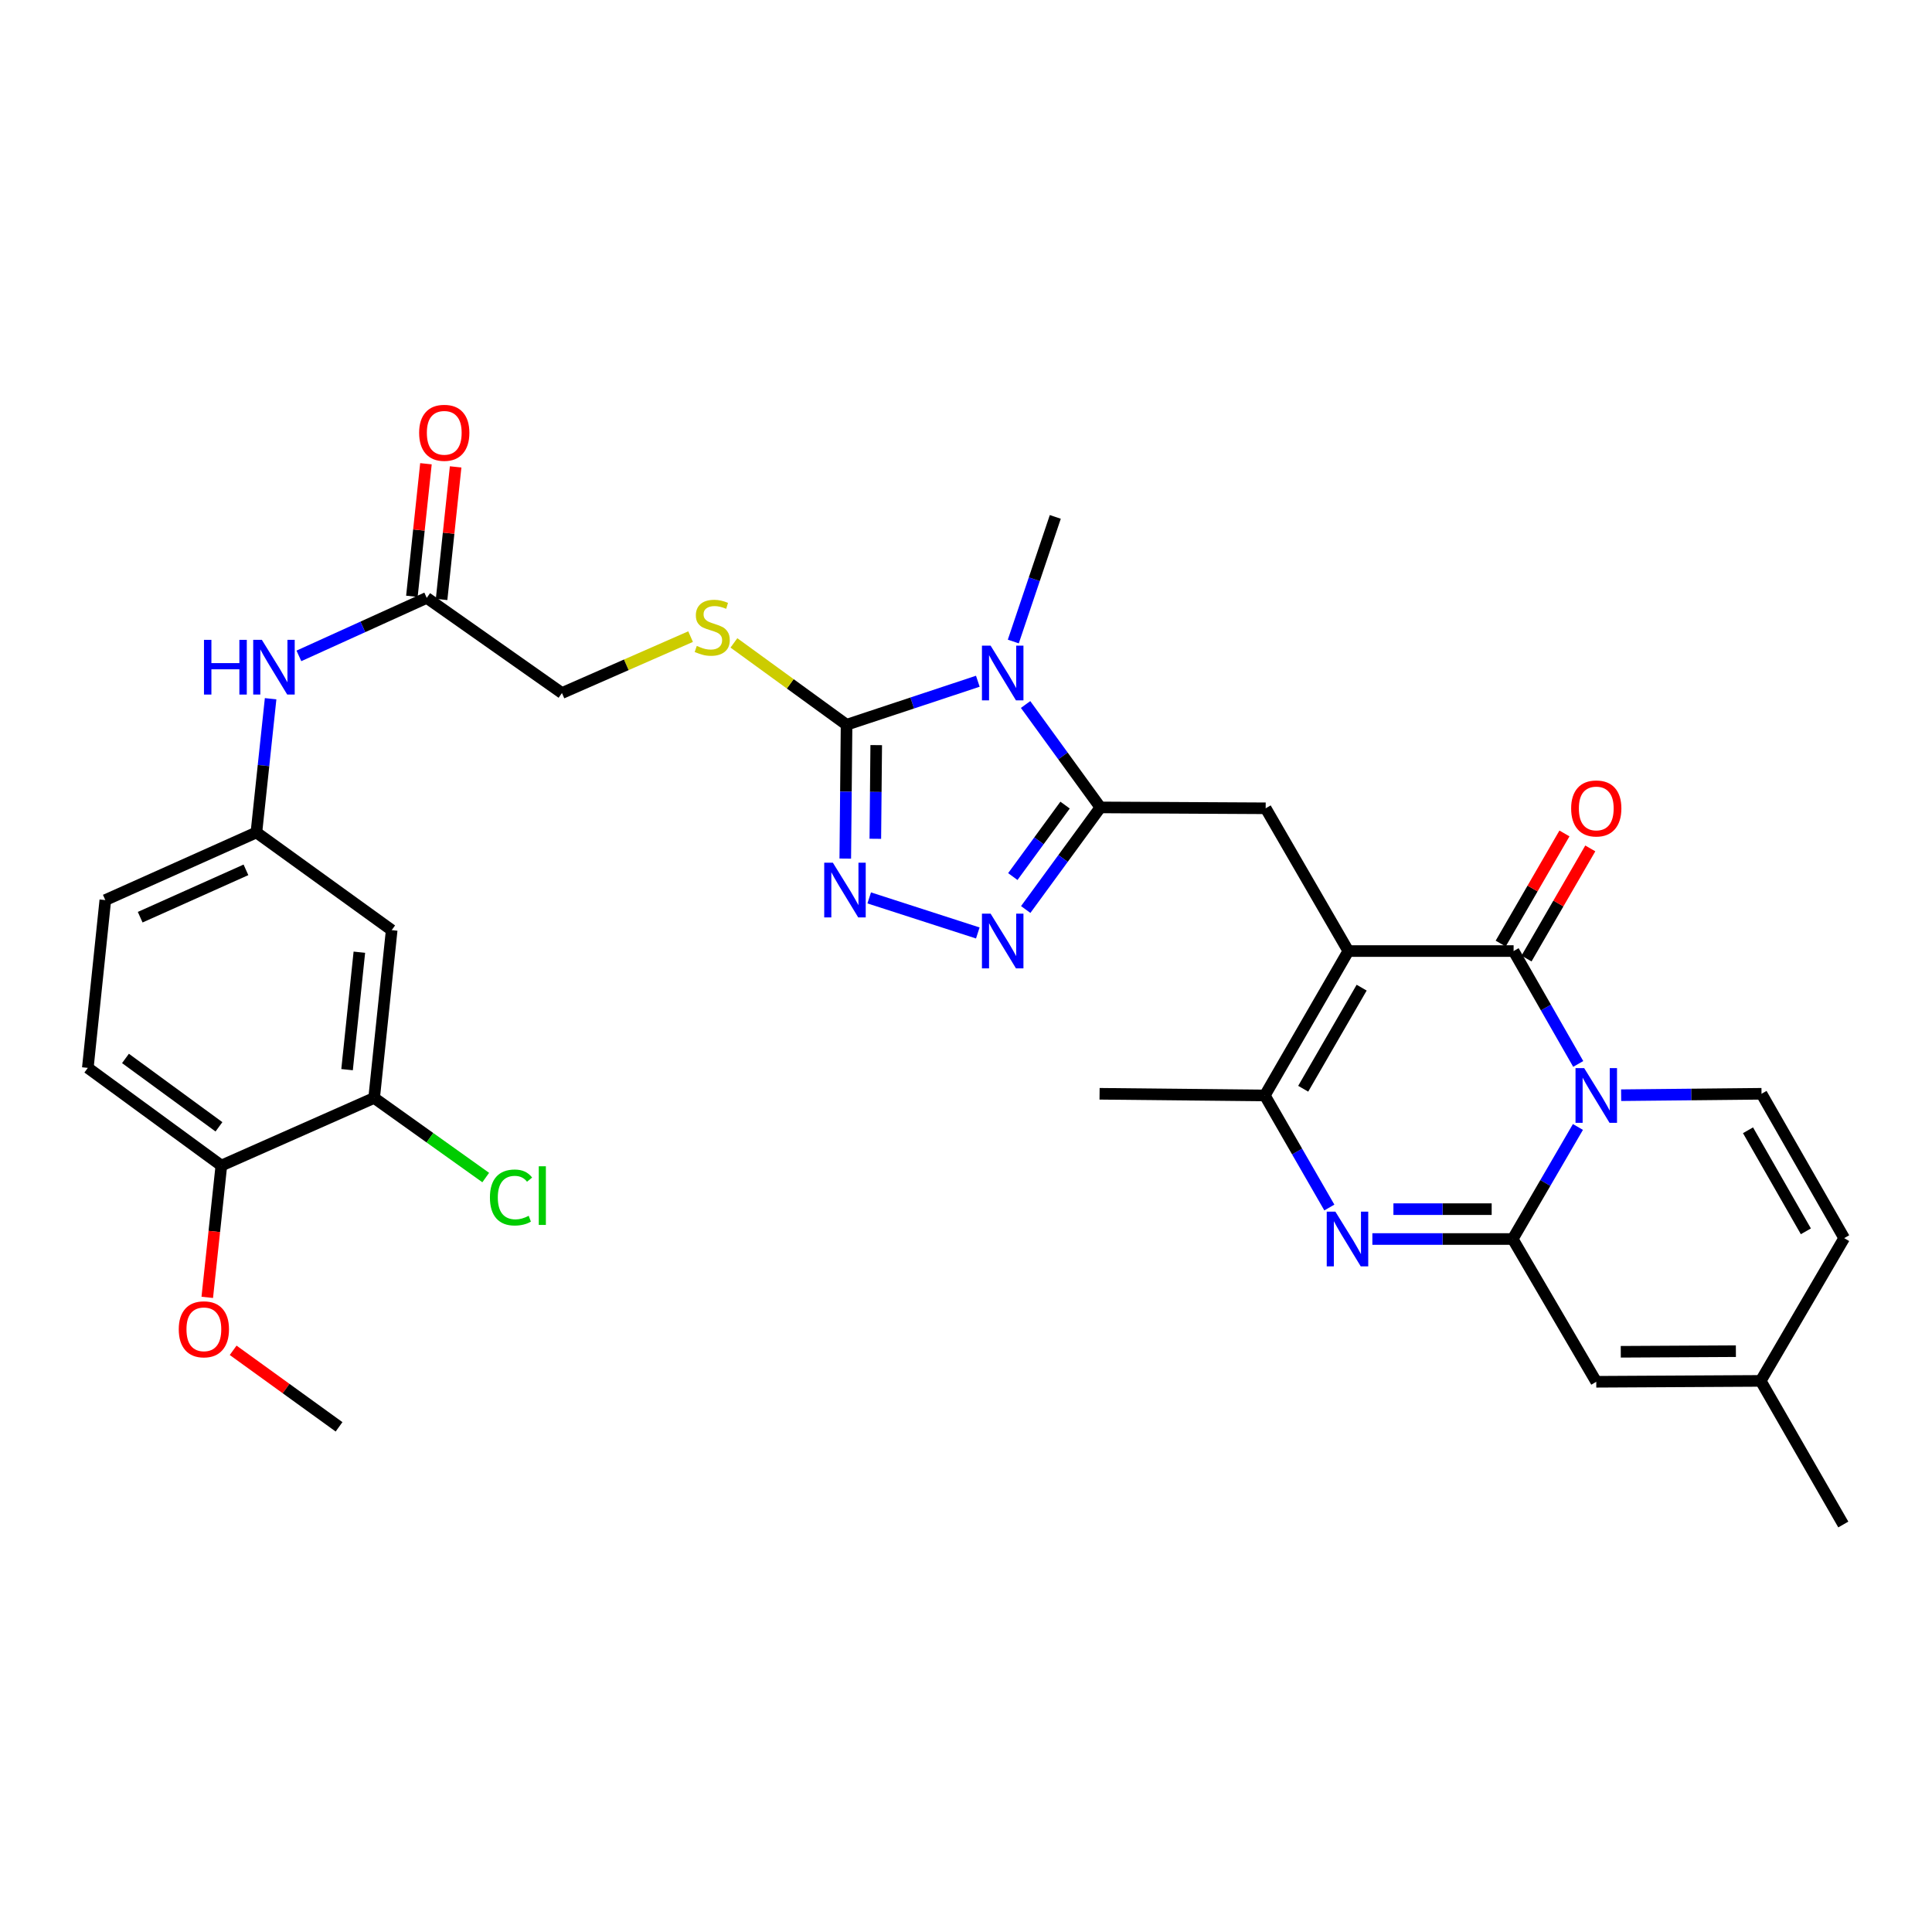 <?xml version='1.0' encoding='iso-8859-1'?>
<svg version='1.1' baseProfile='full'
              xmlns='http://www.w3.org/2000/svg'
                      xmlns:rdkit='http://www.rdkit.org/xml'
                      xmlns:xlink='http://www.w3.org/1999/xlink'
                  xml:space='preserve'
width='1000px' height='1000px' viewBox='0 0 1000 1000'>
<!-- END OF HEADER -->
<rect style='opacity:1.0;fill:#FFFFFF;stroke:none' width='1000' height='1000' x='0' y='0'> </rect>
<path class='bond-1' d='M 816.734,583.317 L 799.859,612.315' style='fill:none;fill-rule:evenodd;stroke:#0000FF;stroke-width:6px;stroke-linecap:butt;stroke-linejoin:miter;stroke-opacity:1' />
<path class='bond-1' d='M 799.859,612.315 L 782.984,641.313' style='fill:none;fill-rule:evenodd;stroke:#000000;stroke-width:6px;stroke-linecap:butt;stroke-linejoin:miter;stroke-opacity:1' />
<path class='bond-2' d='M 816.886,550.694 L 800.163,521.48' style='fill:none;fill-rule:evenodd;stroke:#0000FF;stroke-width:6px;stroke-linecap:butt;stroke-linejoin:miter;stroke-opacity:1' />
<path class='bond-2' d='M 800.163,521.48 L 783.439,492.265' style='fill:none;fill-rule:evenodd;stroke:#000000;stroke-width:6px;stroke-linecap:butt;stroke-linejoin:miter;stroke-opacity:1' />
<path class='bond-11' d='M 839.103,566.877 L 875.432,566.509' style='fill:none;fill-rule:evenodd;stroke:#0000FF;stroke-width:6px;stroke-linecap:butt;stroke-linejoin:miter;stroke-opacity:1' />
<path class='bond-11' d='M 875.432,566.509 L 911.76,566.14' style='fill:none;fill-rule:evenodd;stroke:#000000;stroke-width:6px;stroke-linecap:butt;stroke-linejoin:miter;stroke-opacity:1' />
<path class='bond-0' d='M 697.895,492.265 L 783.439,492.265' style='fill:none;fill-rule:evenodd;stroke:#000000;stroke-width:6px;stroke-linecap:butt;stroke-linejoin:miter;stroke-opacity:1' />
<path class='bond-7' d='M 697.895,492.265 L 654.672,567.008' style='fill:none;fill-rule:evenodd;stroke:#000000;stroke-width:6px;stroke-linecap:butt;stroke-linejoin:miter;stroke-opacity:1' />
<path class='bond-7' d='M 704.791,511.213 L 674.535,563.533' style='fill:none;fill-rule:evenodd;stroke:#000000;stroke-width:6px;stroke-linecap:butt;stroke-linejoin:miter;stroke-opacity:1' />
<path class='bond-10' d='M 697.895,492.265 L 655.11,418.372' style='fill:none;fill-rule:evenodd;stroke:#000000;stroke-width:6px;stroke-linecap:butt;stroke-linejoin:miter;stroke-opacity:1' />
<path class='bond-5' d='M 782.984,641.313 L 746.66,641.313' style='fill:none;fill-rule:evenodd;stroke:#000000;stroke-width:6px;stroke-linecap:butt;stroke-linejoin:miter;stroke-opacity:1' />
<path class='bond-5' d='M 746.66,641.313 L 710.335,641.313' style='fill:none;fill-rule:evenodd;stroke:#0000FF;stroke-width:6px;stroke-linecap:butt;stroke-linejoin:miter;stroke-opacity:1' />
<path class='bond-5' d='M 772.087,625.857 L 746.66,625.857' style='fill:none;fill-rule:evenodd;stroke:#000000;stroke-width:6px;stroke-linecap:butt;stroke-linejoin:miter;stroke-opacity:1' />
<path class='bond-5' d='M 746.66,625.857 L 721.233,625.857' style='fill:none;fill-rule:evenodd;stroke:#0000FF;stroke-width:6px;stroke-linecap:butt;stroke-linejoin:miter;stroke-opacity:1' />
<path class='bond-12' d='M 782.984,641.313 L 826.225,715.206' style='fill:none;fill-rule:evenodd;stroke:#000000;stroke-width:6px;stroke-linecap:butt;stroke-linejoin:miter;stroke-opacity:1' />
<path class='bond-19' d='M 790.127,496.137 L 806.628,467.638' style='fill:none;fill-rule:evenodd;stroke:#000000;stroke-width:6px;stroke-linecap:butt;stroke-linejoin:miter;stroke-opacity:1' />
<path class='bond-19' d='M 806.628,467.638 L 823.13,439.138' style='fill:none;fill-rule:evenodd;stroke:#FF0000;stroke-width:6px;stroke-linecap:butt;stroke-linejoin:miter;stroke-opacity:1' />
<path class='bond-19' d='M 776.752,488.392 L 793.253,459.893' style='fill:none;fill-rule:evenodd;stroke:#000000;stroke-width:6px;stroke-linecap:butt;stroke-linejoin:miter;stroke-opacity:1' />
<path class='bond-19' d='M 793.253,459.893 L 809.755,431.394' style='fill:none;fill-rule:evenodd;stroke:#FF0000;stroke-width:6px;stroke-linecap:butt;stroke-linejoin:miter;stroke-opacity:1' />
<path class='bond-3' d='M 530.844,364.653 L 550.196,391.285' style='fill:none;fill-rule:evenodd;stroke:#0000FF;stroke-width:6px;stroke-linecap:butt;stroke-linejoin:miter;stroke-opacity:1' />
<path class='bond-3' d='M 550.196,391.285 L 569.548,417.917' style='fill:none;fill-rule:evenodd;stroke:#000000;stroke-width:6px;stroke-linecap:butt;stroke-linejoin:miter;stroke-opacity:1' />
<path class='bond-6' d='M 506.124,352.608 L 472.152,363.87' style='fill:none;fill-rule:evenodd;stroke:#0000FF;stroke-width:6px;stroke-linecap:butt;stroke-linejoin:miter;stroke-opacity:1' />
<path class='bond-6' d='M 472.152,363.87 L 438.179,375.131' style='fill:none;fill-rule:evenodd;stroke:#000000;stroke-width:6px;stroke-linecap:butt;stroke-linejoin:miter;stroke-opacity:1' />
<path class='bond-26' d='M 524.483,332.051 L 535.351,299.799' style='fill:none;fill-rule:evenodd;stroke:#0000FF;stroke-width:6px;stroke-linecap:butt;stroke-linejoin:miter;stroke-opacity:1' />
<path class='bond-26' d='M 535.351,299.799 L 546.22,267.546' style='fill:none;fill-rule:evenodd;stroke:#000000;stroke-width:6px;stroke-linecap:butt;stroke-linejoin:miter;stroke-opacity:1' />
<path class='bond-4' d='M 569.548,417.917 L 655.11,418.372' style='fill:none;fill-rule:evenodd;stroke:#000000;stroke-width:6px;stroke-linecap:butt;stroke-linejoin:miter;stroke-opacity:1' />
<path class='bond-8' d='M 569.548,417.917 L 550.23,444.338' style='fill:none;fill-rule:evenodd;stroke:#000000;stroke-width:6px;stroke-linecap:butt;stroke-linejoin:miter;stroke-opacity:1' />
<path class='bond-8' d='M 550.23,444.338 L 530.912,470.76' style='fill:none;fill-rule:evenodd;stroke:#0000FF;stroke-width:6px;stroke-linecap:butt;stroke-linejoin:miter;stroke-opacity:1' />
<path class='bond-8' d='M 551.277,416.721 L 537.754,435.216' style='fill:none;fill-rule:evenodd;stroke:#000000;stroke-width:6px;stroke-linecap:butt;stroke-linejoin:miter;stroke-opacity:1' />
<path class='bond-8' d='M 537.754,435.216 L 524.231,453.711' style='fill:none;fill-rule:evenodd;stroke:#0000FF;stroke-width:6px;stroke-linecap:butt;stroke-linejoin:miter;stroke-opacity:1' />
<path class='bond-34' d='M 688.069,625.009 L 671.371,596.008' style='fill:none;fill-rule:evenodd;stroke:#0000FF;stroke-width:6px;stroke-linecap:butt;stroke-linejoin:miter;stroke-opacity:1' />
<path class='bond-34' d='M 671.371,596.008 L 654.672,567.008' style='fill:none;fill-rule:evenodd;stroke:#000000;stroke-width:6px;stroke-linecap:butt;stroke-linejoin:miter;stroke-opacity:1' />
<path class='bond-13' d='M 438.179,375.131 L 409.028,353.947' style='fill:none;fill-rule:evenodd;stroke:#000000;stroke-width:6px;stroke-linecap:butt;stroke-linejoin:miter;stroke-opacity:1' />
<path class='bond-13' d='M 409.028,353.947 L 379.877,332.762' style='fill:none;fill-rule:evenodd;stroke:#CCCC00;stroke-width:6px;stroke-linecap:butt;stroke-linejoin:miter;stroke-opacity:1' />
<path class='bond-35' d='M 438.179,375.131 L 437.846,409.767' style='fill:none;fill-rule:evenodd;stroke:#000000;stroke-width:6px;stroke-linecap:butt;stroke-linejoin:miter;stroke-opacity:1' />
<path class='bond-35' d='M 437.846,409.767 L 437.512,444.402' style='fill:none;fill-rule:evenodd;stroke:#0000FF;stroke-width:6px;stroke-linecap:butt;stroke-linejoin:miter;stroke-opacity:1' />
<path class='bond-35' d='M 453.534,385.671 L 453.3,409.916' style='fill:none;fill-rule:evenodd;stroke:#000000;stroke-width:6px;stroke-linecap:butt;stroke-linejoin:miter;stroke-opacity:1' />
<path class='bond-35' d='M 453.3,409.916 L 453.067,434.161' style='fill:none;fill-rule:evenodd;stroke:#0000FF;stroke-width:6px;stroke-linecap:butt;stroke-linejoin:miter;stroke-opacity:1' />
<path class='bond-29' d='M 654.672,567.008 L 569.136,566.14' style='fill:none;fill-rule:evenodd;stroke:#000000;stroke-width:6px;stroke-linecap:butt;stroke-linejoin:miter;stroke-opacity:1' />
<path class='bond-9' d='M 506.108,482.901 L 449.901,464.753' style='fill:none;fill-rule:evenodd;stroke:#0000FF;stroke-width:6px;stroke-linecap:butt;stroke-linejoin:miter;stroke-opacity:1' />
<path class='bond-14' d='M 911.76,566.14 L 954.545,640.858' style='fill:none;fill-rule:evenodd;stroke:#000000;stroke-width:6px;stroke-linecap:butt;stroke-linejoin:miter;stroke-opacity:1' />
<path class='bond-14' d='M 904.766,585.028 L 934.716,637.33' style='fill:none;fill-rule:evenodd;stroke:#000000;stroke-width:6px;stroke-linecap:butt;stroke-linejoin:miter;stroke-opacity:1' />
<path class='bond-33' d='M 826.225,715.206 L 911.34,714.75' style='fill:none;fill-rule:evenodd;stroke:#000000;stroke-width:6px;stroke-linecap:butt;stroke-linejoin:miter;stroke-opacity:1' />
<path class='bond-33' d='M 838.909,699.682 L 898.49,699.364' style='fill:none;fill-rule:evenodd;stroke:#000000;stroke-width:6px;stroke-linecap:butt;stroke-linejoin:miter;stroke-opacity:1' />
<path class='bond-24' d='M 357.445,329.515 L 324.155,344.115' style='fill:none;fill-rule:evenodd;stroke:#CCCC00;stroke-width:6px;stroke-linecap:butt;stroke-linejoin:miter;stroke-opacity:1' />
<path class='bond-24' d='M 324.155,344.115 L 290.866,358.715' style='fill:none;fill-rule:evenodd;stroke:#000000;stroke-width:6px;stroke-linecap:butt;stroke-linejoin:miter;stroke-opacity:1' />
<path class='bond-15' d='M 954.545,640.858 L 911.34,714.75' style='fill:none;fill-rule:evenodd;stroke:#000000;stroke-width:6px;stroke-linecap:butt;stroke-linejoin:miter;stroke-opacity:1' />
<path class='bond-31' d='M 911.34,714.75 L 954.09,789.081' style='fill:none;fill-rule:evenodd;stroke:#000000;stroke-width:6px;stroke-linecap:butt;stroke-linejoin:miter;stroke-opacity:1' />
<path class='bond-16' d='M 193.653,568.287 L 202.737,481.437' style='fill:none;fill-rule:evenodd;stroke:#000000;stroke-width:6px;stroke-linecap:butt;stroke-linejoin:miter;stroke-opacity:1' />
<path class='bond-16' d='M 179.644,553.652 L 186.003,492.857' style='fill:none;fill-rule:evenodd;stroke:#000000;stroke-width:6px;stroke-linecap:butt;stroke-linejoin:miter;stroke-opacity:1' />
<path class='bond-27' d='M 193.653,568.287 L 222.531,588.893' style='fill:none;fill-rule:evenodd;stroke:#000000;stroke-width:6px;stroke-linecap:butt;stroke-linejoin:miter;stroke-opacity:1' />
<path class='bond-27' d='M 222.531,588.893 L 251.41,609.498' style='fill:none;fill-rule:evenodd;stroke:#00CC00;stroke-width:6px;stroke-linecap:butt;stroke-linejoin:miter;stroke-opacity:1' />
<path class='bond-36' d='M 193.653,568.287 L 114.574,603.301' style='fill:none;fill-rule:evenodd;stroke:#000000;stroke-width:6px;stroke-linecap:butt;stroke-linejoin:miter;stroke-opacity:1' />
<path class='bond-17' d='M 202.737,481.437 L 132.716,430.873' style='fill:none;fill-rule:evenodd;stroke:#000000;stroke-width:6px;stroke-linecap:butt;stroke-linejoin:miter;stroke-opacity:1' />
<path class='bond-18' d='M 220.879,309.464 L 290.866,358.715' style='fill:none;fill-rule:evenodd;stroke:#000000;stroke-width:6px;stroke-linecap:butt;stroke-linejoin:miter;stroke-opacity:1' />
<path class='bond-20' d='M 220.879,309.464 L 187.795,324.476' style='fill:none;fill-rule:evenodd;stroke:#000000;stroke-width:6px;stroke-linecap:butt;stroke-linejoin:miter;stroke-opacity:1' />
<path class='bond-20' d='M 187.795,324.476 L 154.711,339.488' style='fill:none;fill-rule:evenodd;stroke:#0000FF;stroke-width:6px;stroke-linecap:butt;stroke-linejoin:miter;stroke-opacity:1' />
<path class='bond-23' d='M 228.564,310.279 L 232.201,275.97' style='fill:none;fill-rule:evenodd;stroke:#000000;stroke-width:6px;stroke-linecap:butt;stroke-linejoin:miter;stroke-opacity:1' />
<path class='bond-23' d='M 232.201,275.97 L 235.838,241.662' style='fill:none;fill-rule:evenodd;stroke:#FF0000;stroke-width:6px;stroke-linecap:butt;stroke-linejoin:miter;stroke-opacity:1' />
<path class='bond-23' d='M 213.195,308.649 L 216.832,274.341' style='fill:none;fill-rule:evenodd;stroke:#000000;stroke-width:6px;stroke-linecap:butt;stroke-linejoin:miter;stroke-opacity:1' />
<path class='bond-23' d='M 216.832,274.341 L 220.469,240.032' style='fill:none;fill-rule:evenodd;stroke:#FF0000;stroke-width:6px;stroke-linecap:butt;stroke-linejoin:miter;stroke-opacity:1' />
<path class='bond-21' d='M 140.068,361.656 L 136.392,396.265' style='fill:none;fill-rule:evenodd;stroke:#0000FF;stroke-width:6px;stroke-linecap:butt;stroke-linejoin:miter;stroke-opacity:1' />
<path class='bond-21' d='M 136.392,396.265 L 132.716,430.873' style='fill:none;fill-rule:evenodd;stroke:#000000;stroke-width:6px;stroke-linecap:butt;stroke-linejoin:miter;stroke-opacity:1' />
<path class='bond-28' d='M 132.716,430.873 L 54.513,465.888' style='fill:none;fill-rule:evenodd;stroke:#000000;stroke-width:6px;stroke-linecap:butt;stroke-linejoin:miter;stroke-opacity:1' />
<path class='bond-28' d='M 127.301,450.231 L 72.559,474.741' style='fill:none;fill-rule:evenodd;stroke:#000000;stroke-width:6px;stroke-linecap:butt;stroke-linejoin:miter;stroke-opacity:1' />
<path class='bond-22' d='M 114.574,603.301 L 45.455,552.729' style='fill:none;fill-rule:evenodd;stroke:#000000;stroke-width:6px;stroke-linecap:butt;stroke-linejoin:miter;stroke-opacity:1' />
<path class='bond-22' d='M 113.332,583.243 L 64.949,547.842' style='fill:none;fill-rule:evenodd;stroke:#000000;stroke-width:6px;stroke-linecap:butt;stroke-linejoin:miter;stroke-opacity:1' />
<path class='bond-30' d='M 114.574,603.301 L 110.928,637.407' style='fill:none;fill-rule:evenodd;stroke:#000000;stroke-width:6px;stroke-linecap:butt;stroke-linejoin:miter;stroke-opacity:1' />
<path class='bond-30' d='M 110.928,637.407 L 107.282,671.513' style='fill:none;fill-rule:evenodd;stroke:#FF0000;stroke-width:6px;stroke-linecap:butt;stroke-linejoin:miter;stroke-opacity:1' />
<path class='bond-25' d='M 45.455,552.729 L 54.513,465.888' style='fill:none;fill-rule:evenodd;stroke:#000000;stroke-width:6px;stroke-linecap:butt;stroke-linejoin:miter;stroke-opacity:1' />
<path class='bond-32' d='M 120.682,698.916 L 148.087,718.721' style='fill:none;fill-rule:evenodd;stroke:#FF0000;stroke-width:6px;stroke-linecap:butt;stroke-linejoin:miter;stroke-opacity:1' />
<path class='bond-32' d='M 148.087,718.721 L 175.493,738.526' style='fill:none;fill-rule:evenodd;stroke:#000000;stroke-width:6px;stroke-linecap:butt;stroke-linejoin:miter;stroke-opacity:1' />
<path  class='atom-0' d='M 819.965 552.848
L 829.245 567.848
Q 830.165 569.328, 831.645 572.008
Q 833.125 574.688, 833.205 574.848
L 833.205 552.848
L 836.965 552.848
L 836.965 581.168
L 833.085 581.168
L 823.125 564.768
Q 821.965 562.848, 820.725 560.648
Q 819.525 558.448, 819.165 557.768
L 819.165 581.168
L 815.485 581.168
L 815.485 552.848
L 819.965 552.848
' fill='#0000FF'/>
<path  class='atom-4' d='M 512.733 334.182
L 522.013 349.182
Q 522.933 350.662, 524.413 353.342
Q 525.893 356.022, 525.973 356.182
L 525.973 334.182
L 529.733 334.182
L 529.733 362.502
L 525.853 362.502
L 515.893 346.102
Q 514.733 344.182, 513.493 341.982
Q 512.293 339.782, 511.933 339.102
L 511.933 362.502
L 508.253 362.502
L 508.253 334.182
L 512.733 334.182
' fill='#0000FF'/>
<path  class='atom-6' d='M 691.197 627.153
L 700.477 642.153
Q 701.397 643.633, 702.877 646.313
Q 704.357 648.993, 704.437 649.153
L 704.437 627.153
L 708.197 627.153
L 708.197 655.473
L 704.317 655.473
L 694.357 639.073
Q 693.197 637.153, 691.957 634.953
Q 690.757 632.753, 690.397 632.073
L 690.397 655.473
L 686.717 655.473
L 686.717 627.153
L 691.197 627.153
' fill='#0000FF'/>
<path  class='atom-9' d='M 512.733 472.901
L 522.013 487.901
Q 522.933 489.381, 524.413 492.061
Q 525.893 494.741, 525.973 494.901
L 525.973 472.901
L 529.733 472.901
L 529.733 501.221
L 525.853 501.221
L 515.893 484.821
Q 514.733 482.901, 513.493 480.701
Q 512.293 478.501, 511.933 477.821
L 511.933 501.221
L 508.253 501.221
L 508.253 472.901
L 512.733 472.901
' fill='#0000FF'/>
<path  class='atom-10' d='M 431.095 446.542
L 440.375 461.542
Q 441.295 463.022, 442.775 465.702
Q 444.255 468.382, 444.335 468.542
L 444.335 446.542
L 448.095 446.542
L 448.095 474.862
L 444.215 474.862
L 434.255 458.462
Q 433.095 456.542, 431.855 454.342
Q 430.655 452.142, 430.295 451.462
L 430.295 474.862
L 426.615 474.862
L 426.615 446.542
L 431.095 446.542
' fill='#0000FF'/>
<path  class='atom-14' d='M 360.648 334.322
Q 360.968 334.442, 362.288 335.002
Q 363.608 335.562, 365.048 335.922
Q 366.528 336.242, 367.968 336.242
Q 370.648 336.242, 372.208 334.962
Q 373.768 333.642, 373.768 331.362
Q 373.768 329.802, 372.968 328.842
Q 372.208 327.882, 371.008 327.362
Q 369.808 326.842, 367.808 326.242
Q 365.288 325.482, 363.768 324.762
Q 362.288 324.042, 361.208 322.522
Q 360.168 321.002, 360.168 318.442
Q 360.168 314.882, 362.568 312.682
Q 365.008 310.482, 369.808 310.482
Q 373.088 310.482, 376.808 312.042
L 375.888 315.122
Q 372.488 313.722, 369.928 313.722
Q 367.168 313.722, 365.648 314.882
Q 364.128 316.002, 364.168 317.962
Q 364.168 319.482, 364.928 320.402
Q 365.728 321.322, 366.848 321.842
Q 368.008 322.362, 369.928 322.962
Q 372.488 323.762, 374.008 324.562
Q 375.528 325.362, 376.608 327.002
Q 377.728 328.602, 377.728 331.362
Q 377.728 335.282, 375.088 337.402
Q 372.488 339.482, 368.128 339.482
Q 365.608 339.482, 363.688 338.922
Q 361.808 338.402, 359.568 337.482
L 360.648 334.322
' fill='#CCCC00'/>
<path  class='atom-20' d='M 813.225 418.452
Q 813.225 411.652, 816.585 407.852
Q 819.945 404.052, 826.225 404.052
Q 832.505 404.052, 835.865 407.852
Q 839.225 411.652, 839.225 418.452
Q 839.225 425.332, 835.825 429.252
Q 832.425 433.132, 826.225 433.132
Q 819.985 433.132, 816.585 429.252
Q 813.225 425.372, 813.225 418.452
M 826.225 429.932
Q 830.545 429.932, 832.865 427.052
Q 835.225 424.132, 835.225 418.452
Q 835.225 412.892, 832.865 410.092
Q 830.545 407.252, 826.225 407.252
Q 821.905 407.252, 819.545 410.052
Q 817.225 412.852, 817.225 418.452
Q 817.225 424.172, 819.545 427.052
Q 821.905 429.932, 826.225 429.932
' fill='#FF0000'/>
<path  class='atom-21' d='M 105.58 331.186
L 109.42 331.186
L 109.42 343.226
L 123.9 343.226
L 123.9 331.186
L 127.74 331.186
L 127.74 359.506
L 123.9 359.506
L 123.9 346.426
L 109.42 346.426
L 109.42 359.506
L 105.58 359.506
L 105.58 331.186
' fill='#0000FF'/>
<path  class='atom-21' d='M 135.54 331.186
L 144.82 346.186
Q 145.74 347.666, 147.22 350.346
Q 148.7 353.026, 148.78 353.186
L 148.78 331.186
L 152.54 331.186
L 152.54 359.506
L 148.66 359.506
L 138.7 343.106
Q 137.54 341.186, 136.3 338.986
Q 135.1 336.786, 134.74 336.106
L 134.74 359.506
L 131.06 359.506
L 131.06 331.186
L 135.54 331.186
' fill='#0000FF'/>
<path  class='atom-24' d='M 216.946 224.017
Q 216.946 217.217, 220.306 213.417
Q 223.666 209.617, 229.946 209.617
Q 236.226 209.617, 239.586 213.417
Q 242.946 217.217, 242.946 224.017
Q 242.946 230.897, 239.546 234.817
Q 236.146 238.697, 229.946 238.697
Q 223.706 238.697, 220.306 234.817
Q 216.946 230.937, 216.946 224.017
M 229.946 235.497
Q 234.266 235.497, 236.586 232.617
Q 238.946 229.697, 238.946 224.017
Q 238.946 218.457, 236.586 215.657
Q 234.266 212.817, 229.946 212.817
Q 225.626 212.817, 223.266 215.617
Q 220.946 218.417, 220.946 224.017
Q 220.946 229.737, 223.266 232.617
Q 225.626 235.497, 229.946 235.497
' fill='#FF0000'/>
<path  class='atom-28' d='M 253.586 619.822
Q 253.586 612.782, 256.866 609.102
Q 260.186 605.382, 266.466 605.382
Q 272.306 605.382, 275.426 609.502
L 272.786 611.662
Q 270.506 608.662, 266.466 608.662
Q 262.186 608.662, 259.906 611.542
Q 257.666 614.382, 257.666 619.822
Q 257.666 625.422, 259.986 628.302
Q 262.346 631.182, 266.906 631.182
Q 270.026 631.182, 273.666 629.302
L 274.786 632.302
Q 273.306 633.262, 271.066 633.822
Q 268.826 634.382, 266.346 634.382
Q 260.186 634.382, 256.866 630.622
Q 253.586 626.862, 253.586 619.822
' fill='#00CC00'/>
<path  class='atom-28' d='M 278.866 603.662
L 282.546 603.662
L 282.546 634.022
L 278.866 634.022
L 278.866 603.662
' fill='#00CC00'/>
<path  class='atom-31' d='M 92.524 688.042
Q 92.524 681.242, 95.884 677.442
Q 99.244 673.642, 105.524 673.642
Q 111.804 673.642, 115.164 677.442
Q 118.524 681.242, 118.524 688.042
Q 118.524 694.922, 115.124 698.842
Q 111.724 702.722, 105.524 702.722
Q 99.284 702.722, 95.884 698.842
Q 92.524 694.962, 92.524 688.042
M 105.524 699.522
Q 109.844 699.522, 112.164 696.642
Q 114.524 693.722, 114.524 688.042
Q 114.524 682.482, 112.164 679.682
Q 109.844 676.842, 105.524 676.842
Q 101.204 676.842, 98.844 679.642
Q 96.524 682.442, 96.524 688.042
Q 96.524 693.762, 98.844 696.642
Q 101.204 699.522, 105.524 699.522
' fill='#FF0000'/>
</svg>
